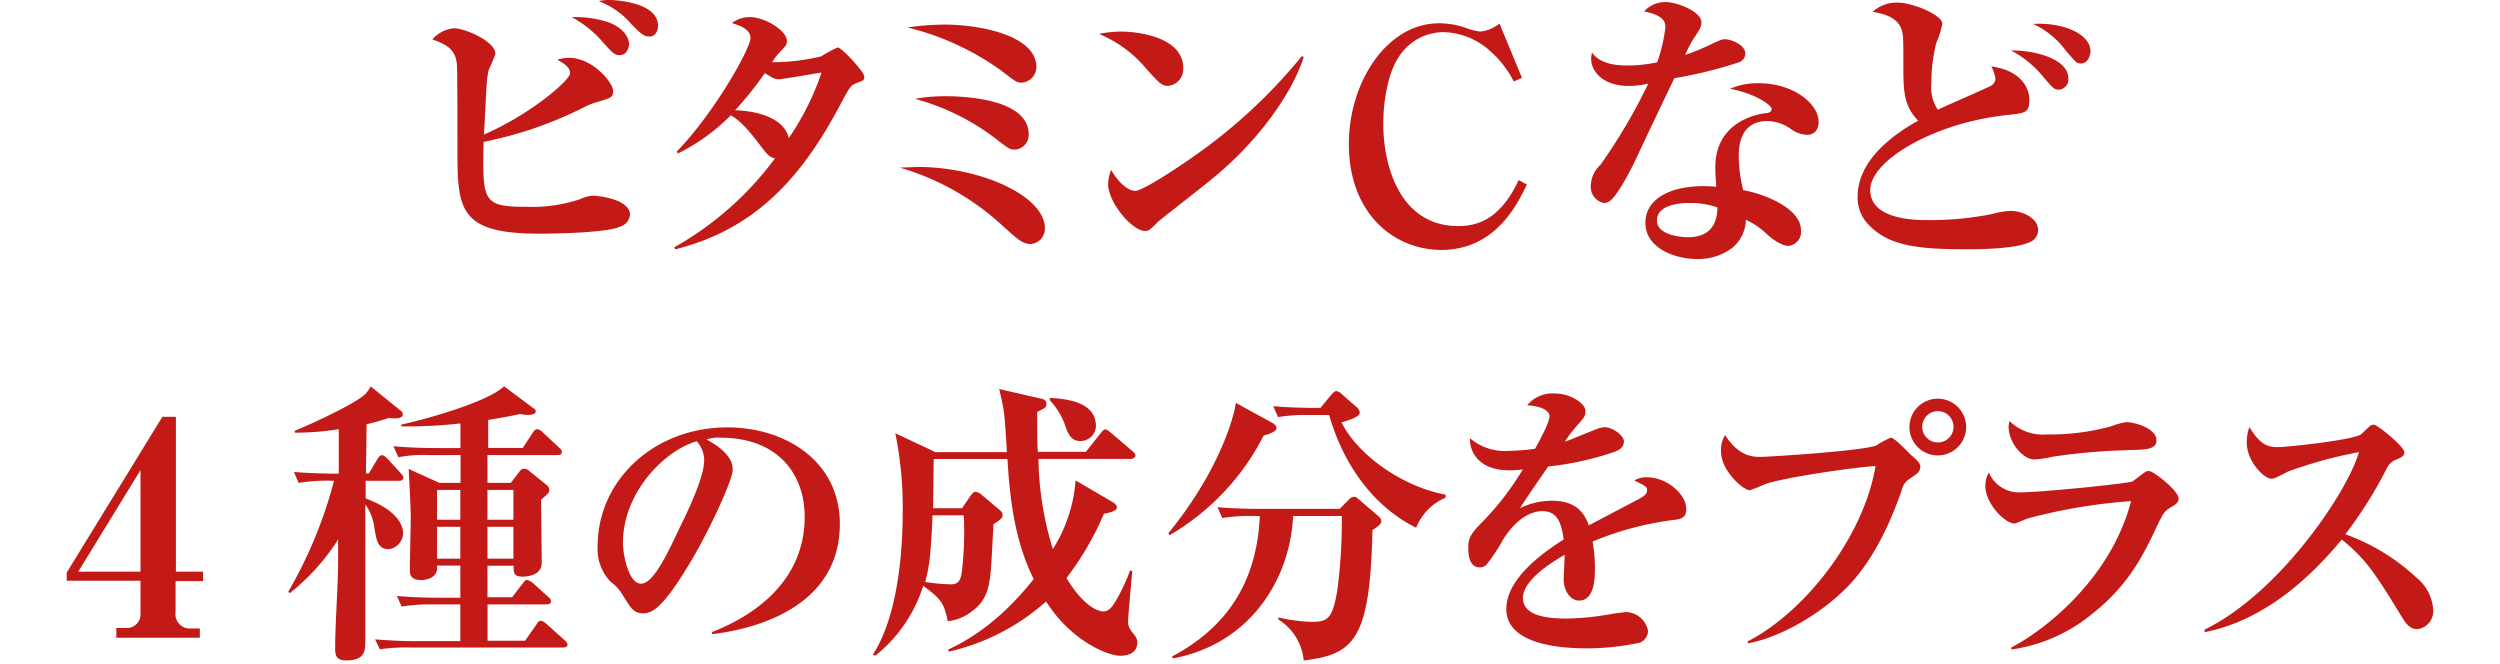 <svg xmlns="http://www.w3.org/2000/svg" viewBox="0 0 305 81"><path d="M75.75 27.61c-1.52.79-8 .9-9.94.9-9.86 0-10-3-10-10.3 0-1.29 0-9.79-.07-10.4-.18-1.55-.87-2.27-3-3a4 4 0 0 1 2.63-1.36c1.44 0 5.07 1.65 5.07 3.09a16.79 16.79 0 0 1-.83 2 13.09 13.09 0 0 0-.25 2c-.07.94-.25 5-.32 5.87 5.62-2.41 10.51-6.62 10.51-7.48s-1.08-1.33-1.55-1.66a5.22 5.22 0 0 1 1.44-.21c2.92 0 5.36 3.09 5.36 4s-.32.87-2 1.41a7.45 7.45 0 0 0-1.48.58 47.77 47.77 0 0 1-12.32 4.26c-.14 7.27-.14 7.92 5.26 7.92a18.37 18.37 0 0 0 6.51-.93 4.21 4.21 0 0 1 1.62-.43c.22 0 4.47.32 4.47 2.34a1.66 1.66 0 0 1-1.11 1.4zm-.11-20.88c-.65 0-.87-.25-1.91-1.37a13 13 0 0 0-4-3.27 13 13 0 0 1 4.58.65c2.16.86 2.44 2.23 2.44 2.62s-.28 1.37-1.11 1.37zm3.6-2.27c-.61 0-1-.25-2.2-1.51a9.85 9.85 0 0 0-4-2.81 5.43 5.43 0 0 1 1.37-.14c.54 0 5.87.25 5.87 3.13 0 .72-.39 1.33-1.04 1.33zM104.55 10.12c-.8.32-.8.32-2.27 3.09-4.68 8.68-10.28 14.79-19.91 17.21l-.11-.25a39.1 39.1 0 0 0 12.28-10.84c-.54-.14-.83-.33-1.54-1.26-1.59-2.12-2.67-3.35-3.85-4a23.66 23.66 0 0 1-6.45 4.65l-.14-.22c4.64-4.79 9-12.6 9-13.86 0-1.08-1.33-1.54-2.27-1.83a3.58 3.58 0 0 1 2.24-.72c1.75 0 4.47 1.62 4.47 2.91 0 .47-.15.61-.8 1.29a6.77 6.77 0 0 0-1 1.3 25 25 0 0 0 6-.72 14.18 14.18 0 0 1 2-1.08c.5 0 3.24 3 3.24 3.53s-.1.47-.89.8zm-9.55-.44c-.47 0-.79-.21-1.69-.75a44.44 44.44 0 0 1-3.63 4.53c1.72 0 5.93.58 6.55 3.39a32.45 32.45 0 0 0 4-8c-.54.08-4.9.83-5.23.83zM125.75 29.77c-1 0-1.55-.51-3.71-2.48a31.32 31.32 0 0 0-12.27-6.84l2.19-.08c7.67 0 15.52 3.53 15.52 7.49a1.88 1.88 0 0 1-1.73 1.91zm-1.11-19.69c-.62 0-.72-.11-2.7-1.62a33 33 0 0 0-11.24-5.11 32.25 32.25 0 0 1 4.58-.35c4.17 0 11.16 1.29 11.16 5.18a1.91 1.91 0 0 1-1.8 1.9zm-.8 8.17c-.65 0-.79-.11-2.41-1.37a28.53 28.53 0 0 0-9.79-4.82 20.11 20.11 0 0 1 3.78-.32c.94 0 10.08 0 10.08 4.64a1.79 1.79 0 0 1-1.66 1.87zM142.46 10.48c-.72 0-1.08-.4-2.59-2.06a14.78 14.78 0 0 0-5.8-4.28 13.48 13.48 0 0 1 2.7-.29c2 0 7.59.65 7.59 4.47a2.06 2.06 0 0 1-1.9 2.16zm5.54 11.23c-1 .86-6.48 5.11-6.69 5.32-1 1-1.12 1.15-1.62 1.15-1.55 0-4.5-3.45-4.5-5.75a5.32 5.32 0 0 1 .36-1.7c1.51 2.52 2.77 2.56 2.92 2.56 1 0 6.08-3.35 9-5.54a64.63 64.63 0 0 0 11.36-10.91l.22.11c-.97 3.27-4.53 9.43-11.05 14.76zM175.83 30.49c-5.65 0-11.27-4.32-11.27-12.92 0-7.6 4.68-14.73 11-14.73a10.11 10.11 0 0 1 3.13.51 8 8 0 0 0 1.87.5 4.37 4.37 0 0 0 1.12-.25 5.61 5.61 0 0 0 1.26-.72l2.74 6.62-1 .44a12.6 12.6 0 0 0-3-3.82 8.78 8.78 0 0 0-5.61-2.2 6.52 6.52 0 0 0-5.51 3.17c-1.23 1.91-1.8 5.26-1.8 8 0 5.26 2.09 12.49 9.14 12.49 2.41 0 5.15-.86 7.38-5.61l1 .54c-1.13 2.33-3.79 7.98-10.45 7.98zM212.15 7.6a52.9 52.9 0 0 1-7.88 1.94c-.29.61-3.42 7.13-4.5 9.47s-2.56 4.93-3.35 5.5a1.35 1.35 0 0 1-.72.26 2 2 0 0 1-1.62-2.16 3.62 3.62 0 0 1 1.19-2.52 69.68 69.68 0 0 0 5.83-9.9 10 10 0 0 1-2.37.29c-3.6 0-4.61-2.16-4.61-3.24a2.91 2.91 0 0 1 .11-.83c1 1.47 3.16 1.58 4.35 1.58a17.33 17.33 0 0 0 3.6-.39 20 20 0 0 0 1-4.29c0-.72-.33-1.47-2.6-1.91a3.45 3.45 0 0 1 2.6-1.15c1.47 0 4.39 1.19 4.39 2.45 0 .58-.22.9-.76 1.73a13.17 13.17 0 0 0-1.22 2.27c1-.33 2-.76 2.7-1.08 1.55-.72 1.72-.83 2.16-.83.72 0 2.48.65 2.48 1.76a1.14 1.14 0 0 1-.78 1.05zm9.29 8.49a1.42 1.42 0 0 1-1 .36 3.53 3.53 0 0 1-1.91-.68 5.07 5.07 0 0 0-2.91-1c-3.49 0-3.49 3.42-3.49 4.28a17.47 17.47 0 0 0 .54 4.14c2.55.47 7.05 2.2 7.05 4.9a1.71 1.71 0 0 1-1.56 1.91c-.86 0-2.16-1-2.73-1.55a9 9 0 0 0-2.43-1.63 4.6 4.6 0 0 1-1.66 3.42 6.89 6.89 0 0 1-4.34 1.36c-2.7 0-6.26-1.36-6.26-4.39s3.13-4.5 7.09-4.5a15.16 15.16 0 0 1 1.55.08c-.07-1.16-.11-1.55-.11-2.38 0-6.05 6-6.59 6.26-6.62s.61-.11.61-.51-1.76-1.8-5.07-2.45a8.34 8.34 0 0 1 3.42-.68c4.53 0 7.38 2.66 7.38 4.68a1.74 1.74 0 0 1-.43 1.26zm-15.44 8.68c-.75 0-3.85.1-3.85 2.12s3.64 2.05 3.75 2.05c3.52 0 3.59-2.7 3.63-3.63a9.56 9.56 0 0 0-3.53-.54zM247.9 29.41c-1.58.9-5.65 1-7.81 1-5.87 0-9.58-.32-12.13-3a4.7 4.7 0 0 1-1.33-3.41c0-4.89 5.22-8.06 7.38-9.28-1.55-1.62-1.8-3.1-1.8-6.26 0-3.78 0-4.22-.22-4.86-.54-1.66-2.63-2-3.53-2.16a4.35 4.35 0 0 1 3.06-1.12c1.84 0 5.44 1.52 5.44 2.56a9.44 9.44 0 0 1-.72 2.3 20.13 20.13 0 0 0-.61 5 4.83 4.83 0 0 0 .79 3.21c1-.51 5.5-2.42 6.37-2.88a1 1 0 0 0 .65-.94 4.26 4.26 0 0 0-.51-1.47c3.28.43 4.65 2.34 4.65 4.06s-.58 1.62-3 1.91c-8.53.94-16.41 5.47-16.41 9.11 0 3.42 4.89 3.67 6.8 3.67a38.72 38.72 0 0 0 8.17-.76 9 9 0 0 1 2.2-.36c1.26 0 3.31.8 3.31 2.34a1.59 1.59 0 0 1-.75 1.34zm3.31-18.47c-.57 0-.75-.18-1.8-1.4a12.57 12.57 0 0 0-4.07-3.38c2.2-.08 7 .79 7 3.42a1.25 1.25 0 0 1-1.13 1.36zm2.67-3.2c-.54 0-.65-.18-1.84-1.55a10.31 10.31 0 0 0-4-3.27c3.74-.22 7 1.26 7 3.34-.04.74-.44 1.48-1.16 1.48zM21.42 70.89v3.78a1.75 1.75 0 0 0 1.91 2h1.05v1.13h-10.19v-1.18h1.22a1.67 1.67 0 0 0 1.73-1.77v-4h-9v-1l11.67-19h1.65v18.89h3.31v1.15zm-4.28-13.53l-7.59 12.38h7.59zM48.68 58.66h-4.07v2.15c4.39 1.62 4.57 3.78 4.57 4.19a2 2 0 0 1-1.8 2c-1.3 0-1.48-1.23-1.69-2.52a6.47 6.47 0 0 0-1.12-2.95v16.52c0 1.33 0 2.52-2.34 2.52-1.34 0-1.34-.8-1.34-1.52 0-3 .36-7.66.36-10.61v-2.62a26.56 26.56 0 0 1-5.9 6.55l-.18-.18a54.18 54.18 0 0 0 5.58-13.53 22 22 0 0 0-4.32.25l-.57-1.33c2.05.17 4.32.21 5.47.21v-5.43a34 34 0 0 1-5.36.43v-.25c.15 0 7.17-3.06 8.64-4.5a4.84 4.84 0 0 0 .61-.9l3.71 3a.57.57 0 0 1 .22.44c0 .28-.36.46-.83.46a2.45 2.45 0 0 1-.83-.07 28.34 28.34 0 0 1-2.77.79c0 .94-.07 5.19-.07 6h.35l1.05-1.76c.07-.11.29-.47.54-.47s.5.26.65.4l1.65 1.8c.22.25.33.4.33.54 0 .31-.29.39-.54.39zm20.01 20.34h-18.47a22.52 22.52 0 0 0-3.88.21l-.58-1.21c1.69.14 3.38.22 5.11.22h5.29v-4.48h-3.27a21.51 21.51 0 0 0-3.89.26l-.58-1.29c1.7.14 3.42.21 5.11.21h2.63v-3.92h-2.84v.33c0 1.26-1.55 1.44-1.87 1.44-1.45.02-1.45-.77-1.45-1.28 0-.94.11-5.36.11-6.37s-.18-4.61-.25-5.91l3.74 1.7h2.59v-3.39h-3.7a16.83 16.83 0 0 0-3.89.26l-.6-1.34c1.69.15 3.42.22 5.11.22h3.06v-3a59.64 59.64 0 0 1-7.23.36v-.21c3.21-.72 10.48-2.74 12.56-4.68l3.71 2.77a.35.35 0 0 1 .15.32c0 .18-.26.4-.94.4a6.14 6.14 0 0 1-1-.11c-.76.18-1.48.32-3.86.72v3.42h4.22l1.22-1.86c.22-.33.36-.43.54-.43a1.11 1.11 0 0 1 .65.36l2 1.87a.79.79 0 0 1 .36.54c0 .36-.33.39-.54.39h-8.54v3.39h2.85l1.08-1.41a.69.69 0 0 1 .57-.32 1 1 0 0 1 .62.29l2 1.62a.93.93 0 0 1 .43.65c0 .35-.1.43-1 1.22 0 1.08.07 6.51.07 7.74s-1.26 1.65-2.34 1.65-1.11-.46-1.08-1.33h-3.2v3.85h3l1.3-1.69c.21-.29.36-.43.54-.43a2 2 0 0 1 .68.36l1.87 1.69a.73.73 0 0 1 .36.54c0 .36-.36.4-.54.4h-7.2v4.43h4.58l1.4-2c.11-.18.22-.43.54-.43.11 0 .29.07.65.36l2.23 2c.14.14.36.32.36.57s-.37.33-.55.33zm-12.53-19.23h-2.84v3.64h2.84zm0 4.5h-2.84v3.89h2.84zm6.48-4.5h-3.17v3.64h3.17zm0 4.5h-3.17v3.89h3.17zM86.91 77.37l-.07-.25c5.29-2.05 11.33-6.3 11.33-14.07 0-5.22-3.27-9.65-10.25-9.65a4.35 4.35 0 0 0-1.73.22c3.2 1.69 3.2 3.24 3.2 3.7 0 1.3-3.13 8-5.47 11.77-2.77 4.54-4.14 5.73-5.4 5.73s-1.47-.54-2.59-2.27a4.72 4.72 0 0 0-1.41-1.55 5.76 5.76 0 0 1-1.61-4.36c0-8 6.83-14.5 15.83-14.5 7 0 13.72 4.06 13.72 11.77 0 11.27-12.67 13.09-15.55 13.46zm-1.91-23.54c-4.14 1.23-9 6.41-9 12.38 0 1.48.69 5 2.2 5s3.24-3.67 4.71-6.81c.87-1.76 3-6.12 3-8.24a3.5 3.5 0 0 0-.91-2.33zM136.62 80c-1.22 0-5.76-1.54-9-6.62a26.67 26.67 0 0 1-11.88 6.12l-.07-.25c1.76-.83 5.86-2.84 10.44-8.6-2.27-4.58-2.91-9.65-3.2-14.65h-9l-.07 6h3.53l1-1.47c.18-.26.43-.54.65-.54a1.58 1.58 0 0 1 .76.39l2.22 1.87a.89.89 0 0 1 .33.62c0 .21-.11.46-1.12 1.08-.07.93-.25 5.11-.36 5.94-.18 1.69-.47 3.34-2.16 4.6a5.8 5.8 0 0 1-3.06 1.3c-.47-2.27-.86-2.74-3-4.32a17.65 17.65 0 0 1-5.85 8.53l-.29-.14c2.56-3.93 3.64-10.59 3.64-17.5a45.41 45.41 0 0 0-.9-9.5l4.9 2.3h8.71c-.29-5-.33-5.11-.94-7.7l5 1.15c.36.07.76.18.76.65s-.11.47-1.12 1c0 3 0 4 .08 4.86h5.86l1.8-2.26c.22-.29.36-.47.58-.47s.47.25.65.39l2.66 2.27c.18.18.36.33.36.54s-.32.4-.54.4h-11.3a38.93 38.93 0 0 0 1.76 11 18.16 18.16 0 0 0 2.77-8.38l4.43 2.59c.25.14.61.39.61.72s-.54.57-1.58.75a36.06 36.06 0 0 1-4.57 7.85c2.19 3.64 4 4.07 4.46 4.07.68 0 1-.4 1.55-1.26a24.58 24.58 0 0 0 1.76-3.75l.25.08c-.07 1-.5 5.43-.5 6.12a1.79 1.79 0 0 0 .32 1.11c.62.79.8 1 .8 1.48 0 1.63-1.75 1.63-2.13 1.63zm-22.85-17.13c-.22 5.47-.51 6.69-.9 8.13a24.1 24.1 0 0 0 3.06.29c1 0 1.33-.4 1.47-2.05a40.92 40.92 0 0 0 .18-6.37zm18-9.07c-.94 0-1.33-.62-1.69-1.52a8.82 8.82 0 0 0-2-3.45v-.29c1.69.11 5.62.36 5.62 3.42a1.86 1.86 0 0 1-1.9 1.84zM154.16 53.15a29.56 29.56 0 0 1-11.45 12.13l-.18-.22c6.05-7.38 8-14 8.24-15.91l4.47 2.45c.36.22.5.4.5.65s-.36.54-1.58.9zm13.28 11.52c-.29 13.53-2.3 15.15-8.39 15.91a6.56 6.56 0 0 0-3.09-5v-.25a21.62 21.62 0 0 0 4 .54c2 0 2.59-.36 3.17-3.71a64.29 64.29 0 0 0 .57-9.21h-5.94c-.36 7.7-5.22 15.62-14.68 17.38l-.08-.25c6.52-3.45 10.33-8.89 10.7-17.13h-.7a21.36 21.36 0 0 0-3.89.25l-.57-1.33c2.19.21 4.71.21 5.11.21h9.79l1.08-1.08a1.07 1.07 0 0 1 .69-.4c.21 0 .32.11.57.33l2.34 2c.29.25.4.43.4.65s-.11.47-1.08 1.09zm5.33-.29c-2.85-1.37-8.1-5.11-10.62-13.75h-2.34a21.36 21.36 0 0 0-3.89.25l-.58-1.33c2.2.21 4.72.21 5.12.21h.64l1.3-1.58c.22-.25.43-.47.65-.47a1.23 1.23 0 0 1 .68.4l1.8 1.58a.93.93 0 0 1 .36.61c0 .58-1.26.94-2.23 1.23 2 4 7.45 7.85 12.71 8.82v.36a6.67 6.67 0 0 0-3.6 3.67zM204.38 63.41a37.46 37.46 0 0 0-10.08 2.66 18.78 18.78 0 0 1 .28 3.35c0 .93 0 3.85-1.94 3.85-1 0-1.87-1.12-1.87-2.56 0-.43.11-2.3.11-2.66v-.36c-1.95 1.12-5.08 3.2-5.08 5.26 0 2.37 3.46 2.51 5.36 2.51a32.09 32.09 0 0 0 5.51-.57c.47-.07 1.59-.22 1.8-.22a2.85 2.85 0 0 1 2.59 2.27 1.55 1.55 0 0 1-1.06 1.48 31 31 0 0 1-6.4.68c-2.27 0-9.83-.18-9.83-4.79 0-3.63 4.25-6.76 7-8.49-.25-1.66-.57-3.46-2.59-3.46s-3.81 1.8-4.86 3.57a21.37 21.37 0 0 1-2 3 1.24 1.24 0 0 1-.79.29c-1.15 0-1.4-1.26-1.4-2.3 0-1.33.21-1.73 2-3.53a34.42 34.42 0 0 0 4.65-6.12 13.74 13.74 0 0 1-1.66.11c-3.82 0-4.86-2.41-4.79-3.92a6.56 6.56 0 0 0 4.82 1.54 26.34 26.34 0 0 0 3.13-.25c.54-1 1.76-3.17 1.76-4 0-.62-1-1.23-2.73-1.3a4 4 0 0 1 3.34-1.45c2 0 3.78 1.26 3.78 2.13 0 .61-.18.83-1 1.76a14.08 14.08 0 0 0-1.51 2c.64-.22 3.38-1.37 4-1.59a2.84 2.84 0 0 1 .82-.18c1 0 2.38 1 2.38 1.73s-.58 1.05-1.12 1.26a36.08 36.08 0 0 1-8.13 1.8c-.54.83-3 4.32-3.42 5.08a8.92 8.92 0 0 1 3.89-.9c3.13 0 4 1.69 4.5 3l6.16-3.24c.86-.47.94-.76.94-1 0-.47-.15-.54-1.55-1.23a2.74 2.74 0 0 1 1.58-.39c2.31 0 4.75 2 4.75 3.88.02 1.01-.59 1.19-1.34 1.3zM233 58.4a2.16 2.16 0 0 0-1 1.44c-2.66 7.63-5.65 11-7.77 12.85-3 2.7-7.38 5.15-11 5.8v-.25c6.81-3.49 14.08-12.53 15.59-21.38-2.56.14-11.34 1.4-13.64 2.26a11.33 11.33 0 0 1-1.73.69c-.72 0-3.49-2.31-3.49-4.79a3.6 3.6 0 0 1 .5-1.94c1.69 2.66 3.49 2.66 4.36 2.66s12.49-.72 14.11-1.4a9.82 9.82 0 0 1 1.73-.94c.54 0 2.23 1.91 2.62 2.23 1 .83 1 1.12 1 1.37-.1.61-.28.72-1.28 1.4zm3.42-2.84a3.46 3.46 0 1 1 3.45-3.46 3.46 3.46 0 0 1-3.49 3.46zm0-5.4a1.91 1.91 0 1 0 1.91 1.91 1.92 1.92 0 0 0-1.99-1.91zM264.78 61.93c-.75.47-.86.65-1.72 2.45-1.52 3.2-3.32 7-7.85 10.54a19.86 19.86 0 0 1-9.83 4.32v-.25c3.74-1.91 12.09-8.17 14.61-17.85a66 66 0 0 0-12.63 2.12c-.22.07-1.41.61-1.59.61-1.15 0-3.56-2.41-3.56-4.6a3.28 3.28 0 0 1 .43-1.62 4 4 0 0 0 4 2.41c2.38 0 12.82-1.05 13.54-1.33.25-.18 1.29-1 1.51-1.12a.74.74 0 0 1 .5-.14c.54 0 3.6 2.41 3.6 3.34 0 .47-.32.73-1.01 1.12zm-5.36-7a72.77 72.77 0 0 0-9 .79 12.59 12.59 0 0 1-2.23.33c-1.37 0-3.14-2-3.14-4a3.38 3.38 0 0 1 .11-.69 5.81 5.81 0 0 0 4.58 1.64 27.73 27.73 0 0 0 7.84-1 8.47 8.47 0 0 1 1.84-.5c.94 0 3.67.72 3.67 2.23 0 1.11-1.29 1.15-3.67 1.18zM294.92 76.76c-.94 0-1.44-.76-1.84-1.4-3.13-5.11-4.32-7.06-7.38-9.54-4.43 5.36-9.93 9.93-16.7 11.3l-.07-.29c9.36-4.57 17.6-17.09 18.86-21.67a53.16 53.16 0 0 0-8.68 2.38c-1.51.79-1.69.86-2 .86-.9 0-3-2.12-3-4.35a5.09 5.09 0 0 1 .32-1.95c1.15 1.88 2 2.45 3.38 2.45s9.47-.9 10.26-1.58c.18-.15.9-.87 1.08-1a.67.67 0 0 1 .47-.15c.43 0 3.71 2.67 3.71 3.35 0 .4-.18.54-.87.86a2.12 2.12 0 0 0-1.26 1.08 51 51 0 0 1-5.07 8.07 25.18 25.18 0 0 1 8.71 5.32 5.44 5.44 0 0 1 2 3.78 2.21 2.21 0 0 1-1.92 2.48z" fill="#c31a17"/></svg>